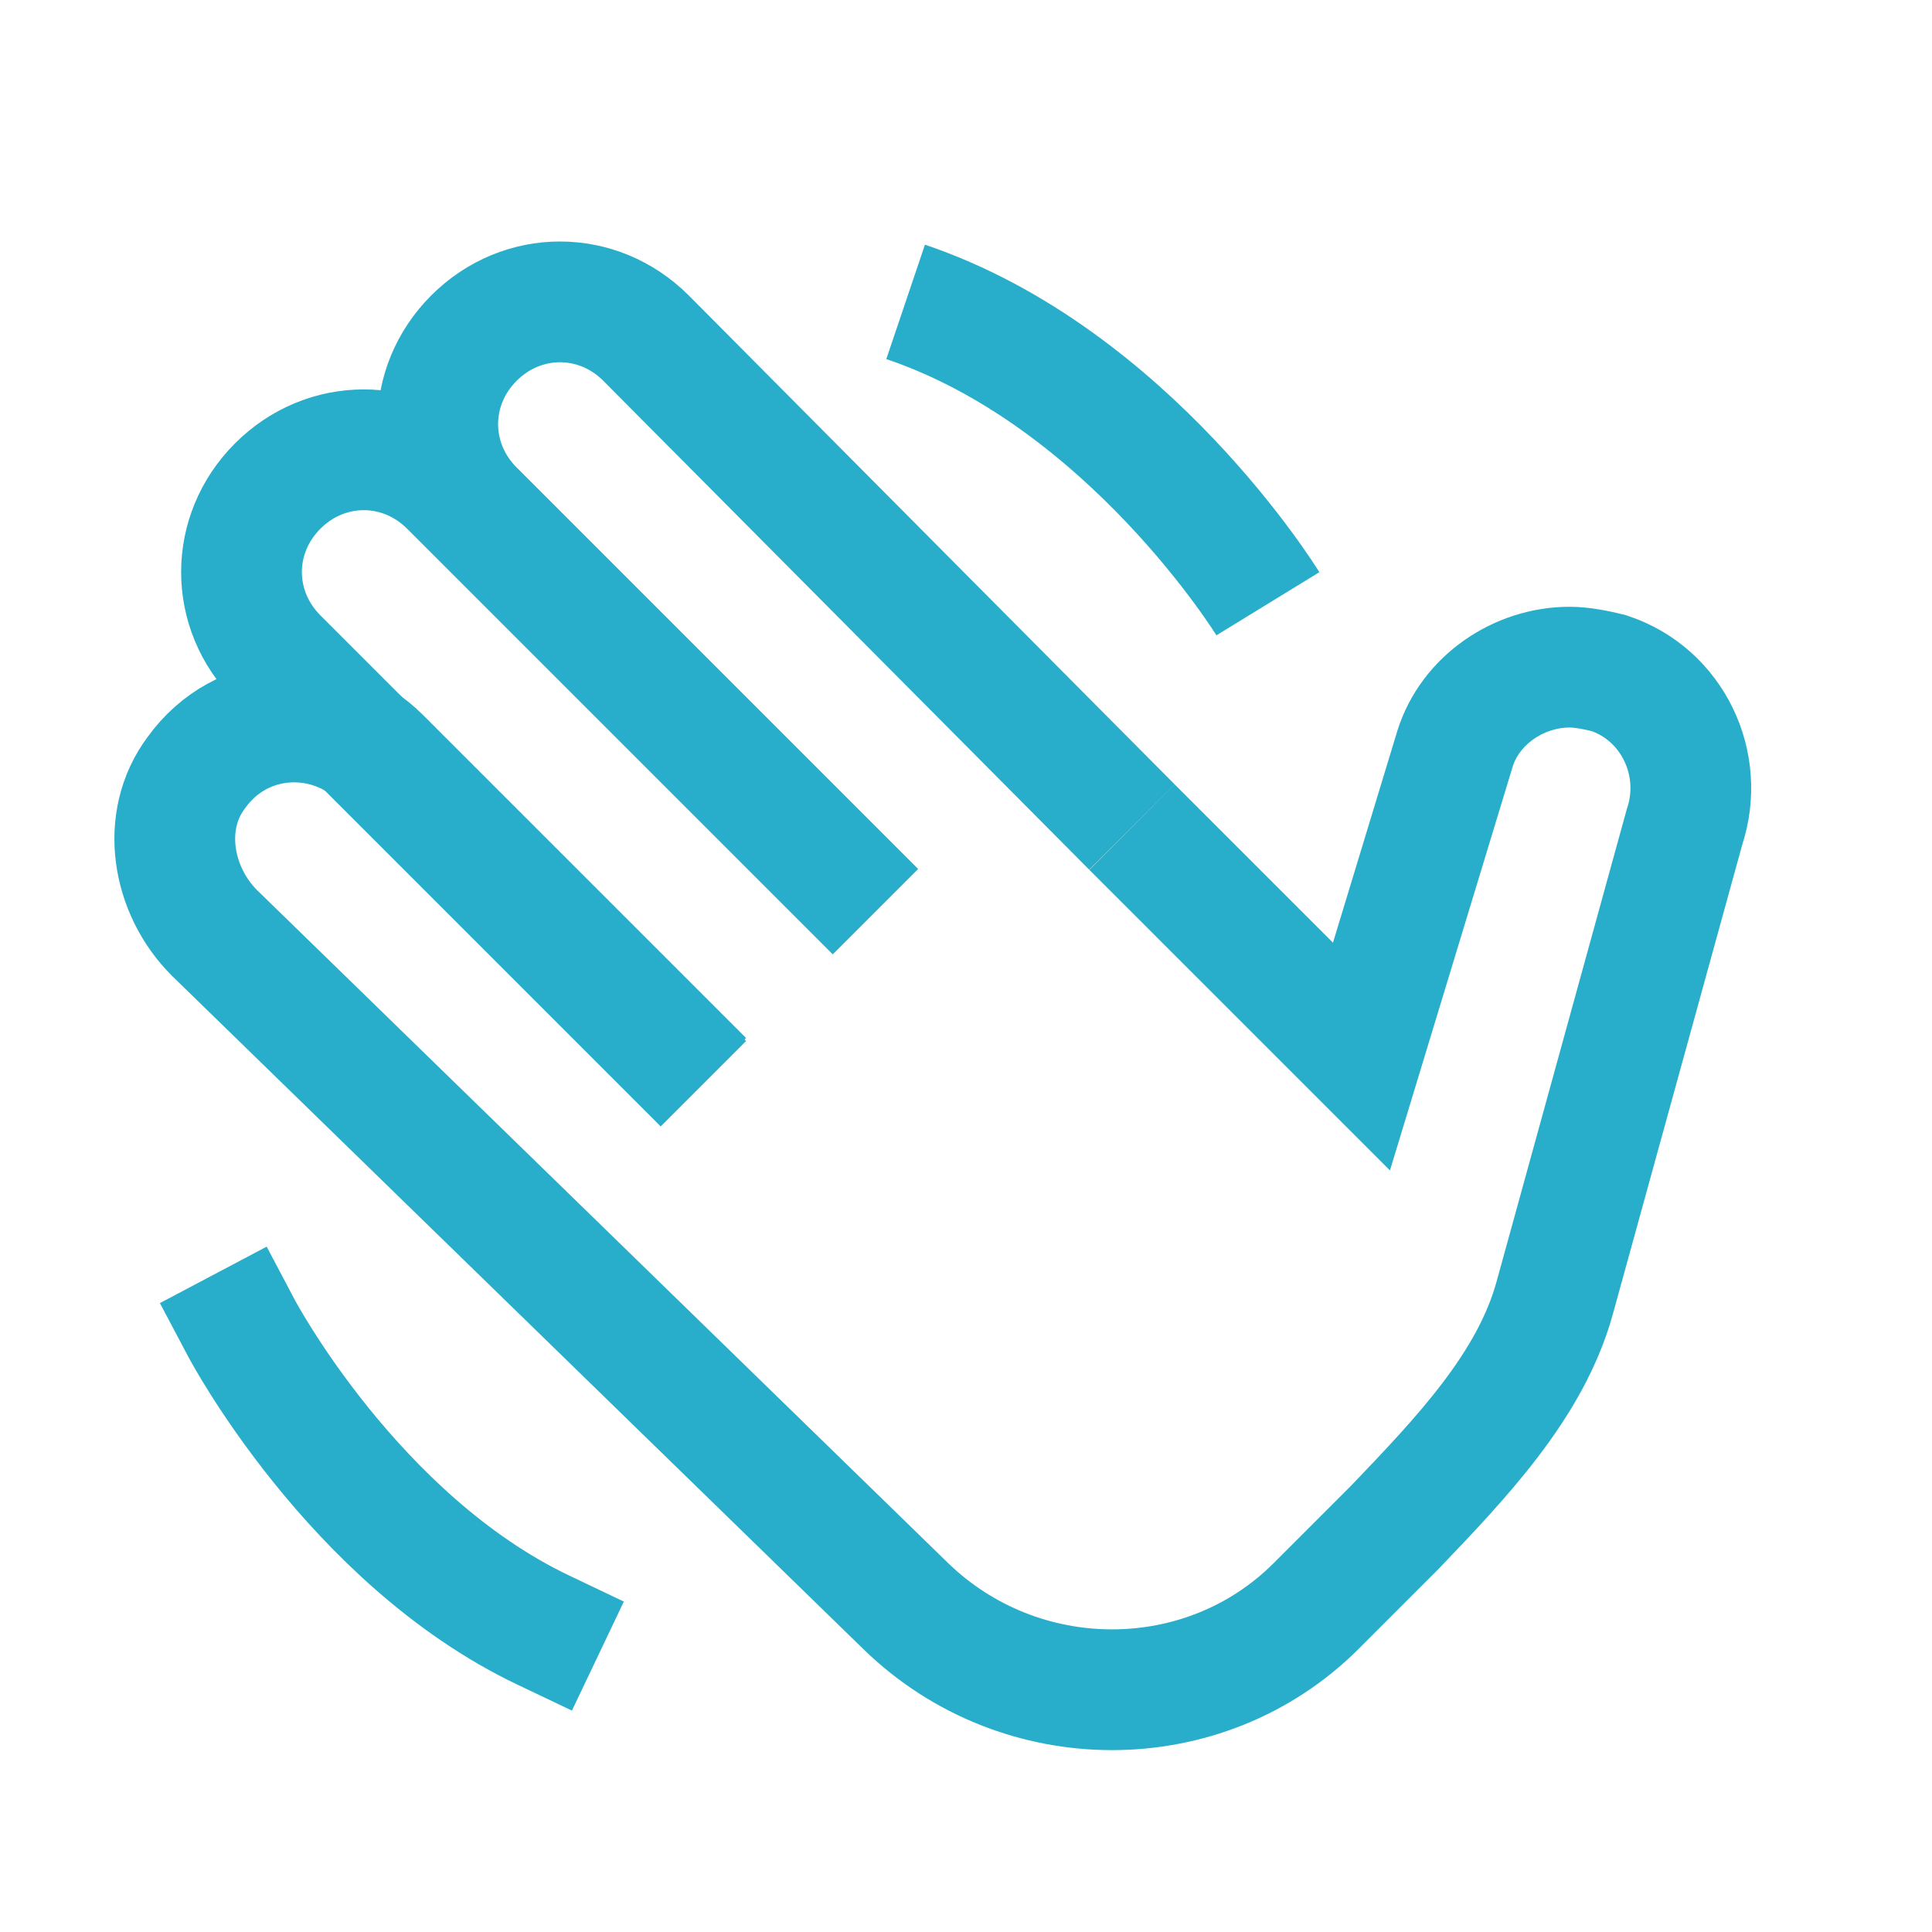 <?xml version="1.0" encoding="UTF-8"?>
<svg xmlns="http://www.w3.org/2000/svg" version="1.1" viewBox="0 0 64 64">
  <defs>
    <style>
      .cls-1 {
        stroke-linecap: square;
        stroke-linejoin: round;
      }

      .cls-1, .cls-2 {
        fill: none;
        stroke: #28aeca;
        stroke-width: 4px;
      }

      .cls-2 {
        stroke-miterlimit: 20;
      }
    </style>
  </defs>
  <!-- Generator: Adobe Illustrator 28.7.3, SVG Export Plug-In . SVG Version: 1.2.0 Build 164)  -->
  <g>
    <g id="Ebene_1">
      <path class="cls-2" d="M37.5,27.4L21.4,11.2c-1.6-1.6-4.1-1.6-5.7,0h0c-1.6,1.6-1.6,4.1,0,5.7l13.3,13.3M29,30.2l-14.1-14.1c-1.6-1.6-4.1-1.6-5.7,0h0c-1.6,1.6-1.6,4.1,0,5.7l14.1,14.1"/>
      <path class="cls-2" d="M37.5,27.4l7.6,7.6,3.1-10.2c.5-1.6,2.1-2.7,3.8-2.7h0c.4,0,.9.1,1.3.2,2.1.7,3.2,3,2.5,5.1l-4.3,15.6c-.8,2.9-3.1,5.3-5.3,7.6l-2.6,2.6c-3.7,3.7-9.8,3.7-13.6,0L7.1,30.9c-1.4-1.4-1.8-3.7-.6-5.3,1.5-2.1,4.4-2.2,6.1-.5l10.7,10.7"/>
      <path class="cls-1" d="M8,44s3.7,7,10,10"/>
      <path class="cls-2" d="M42,20s-4.6-7.5-12-10"/>
    </g>
  </g>
</svg>